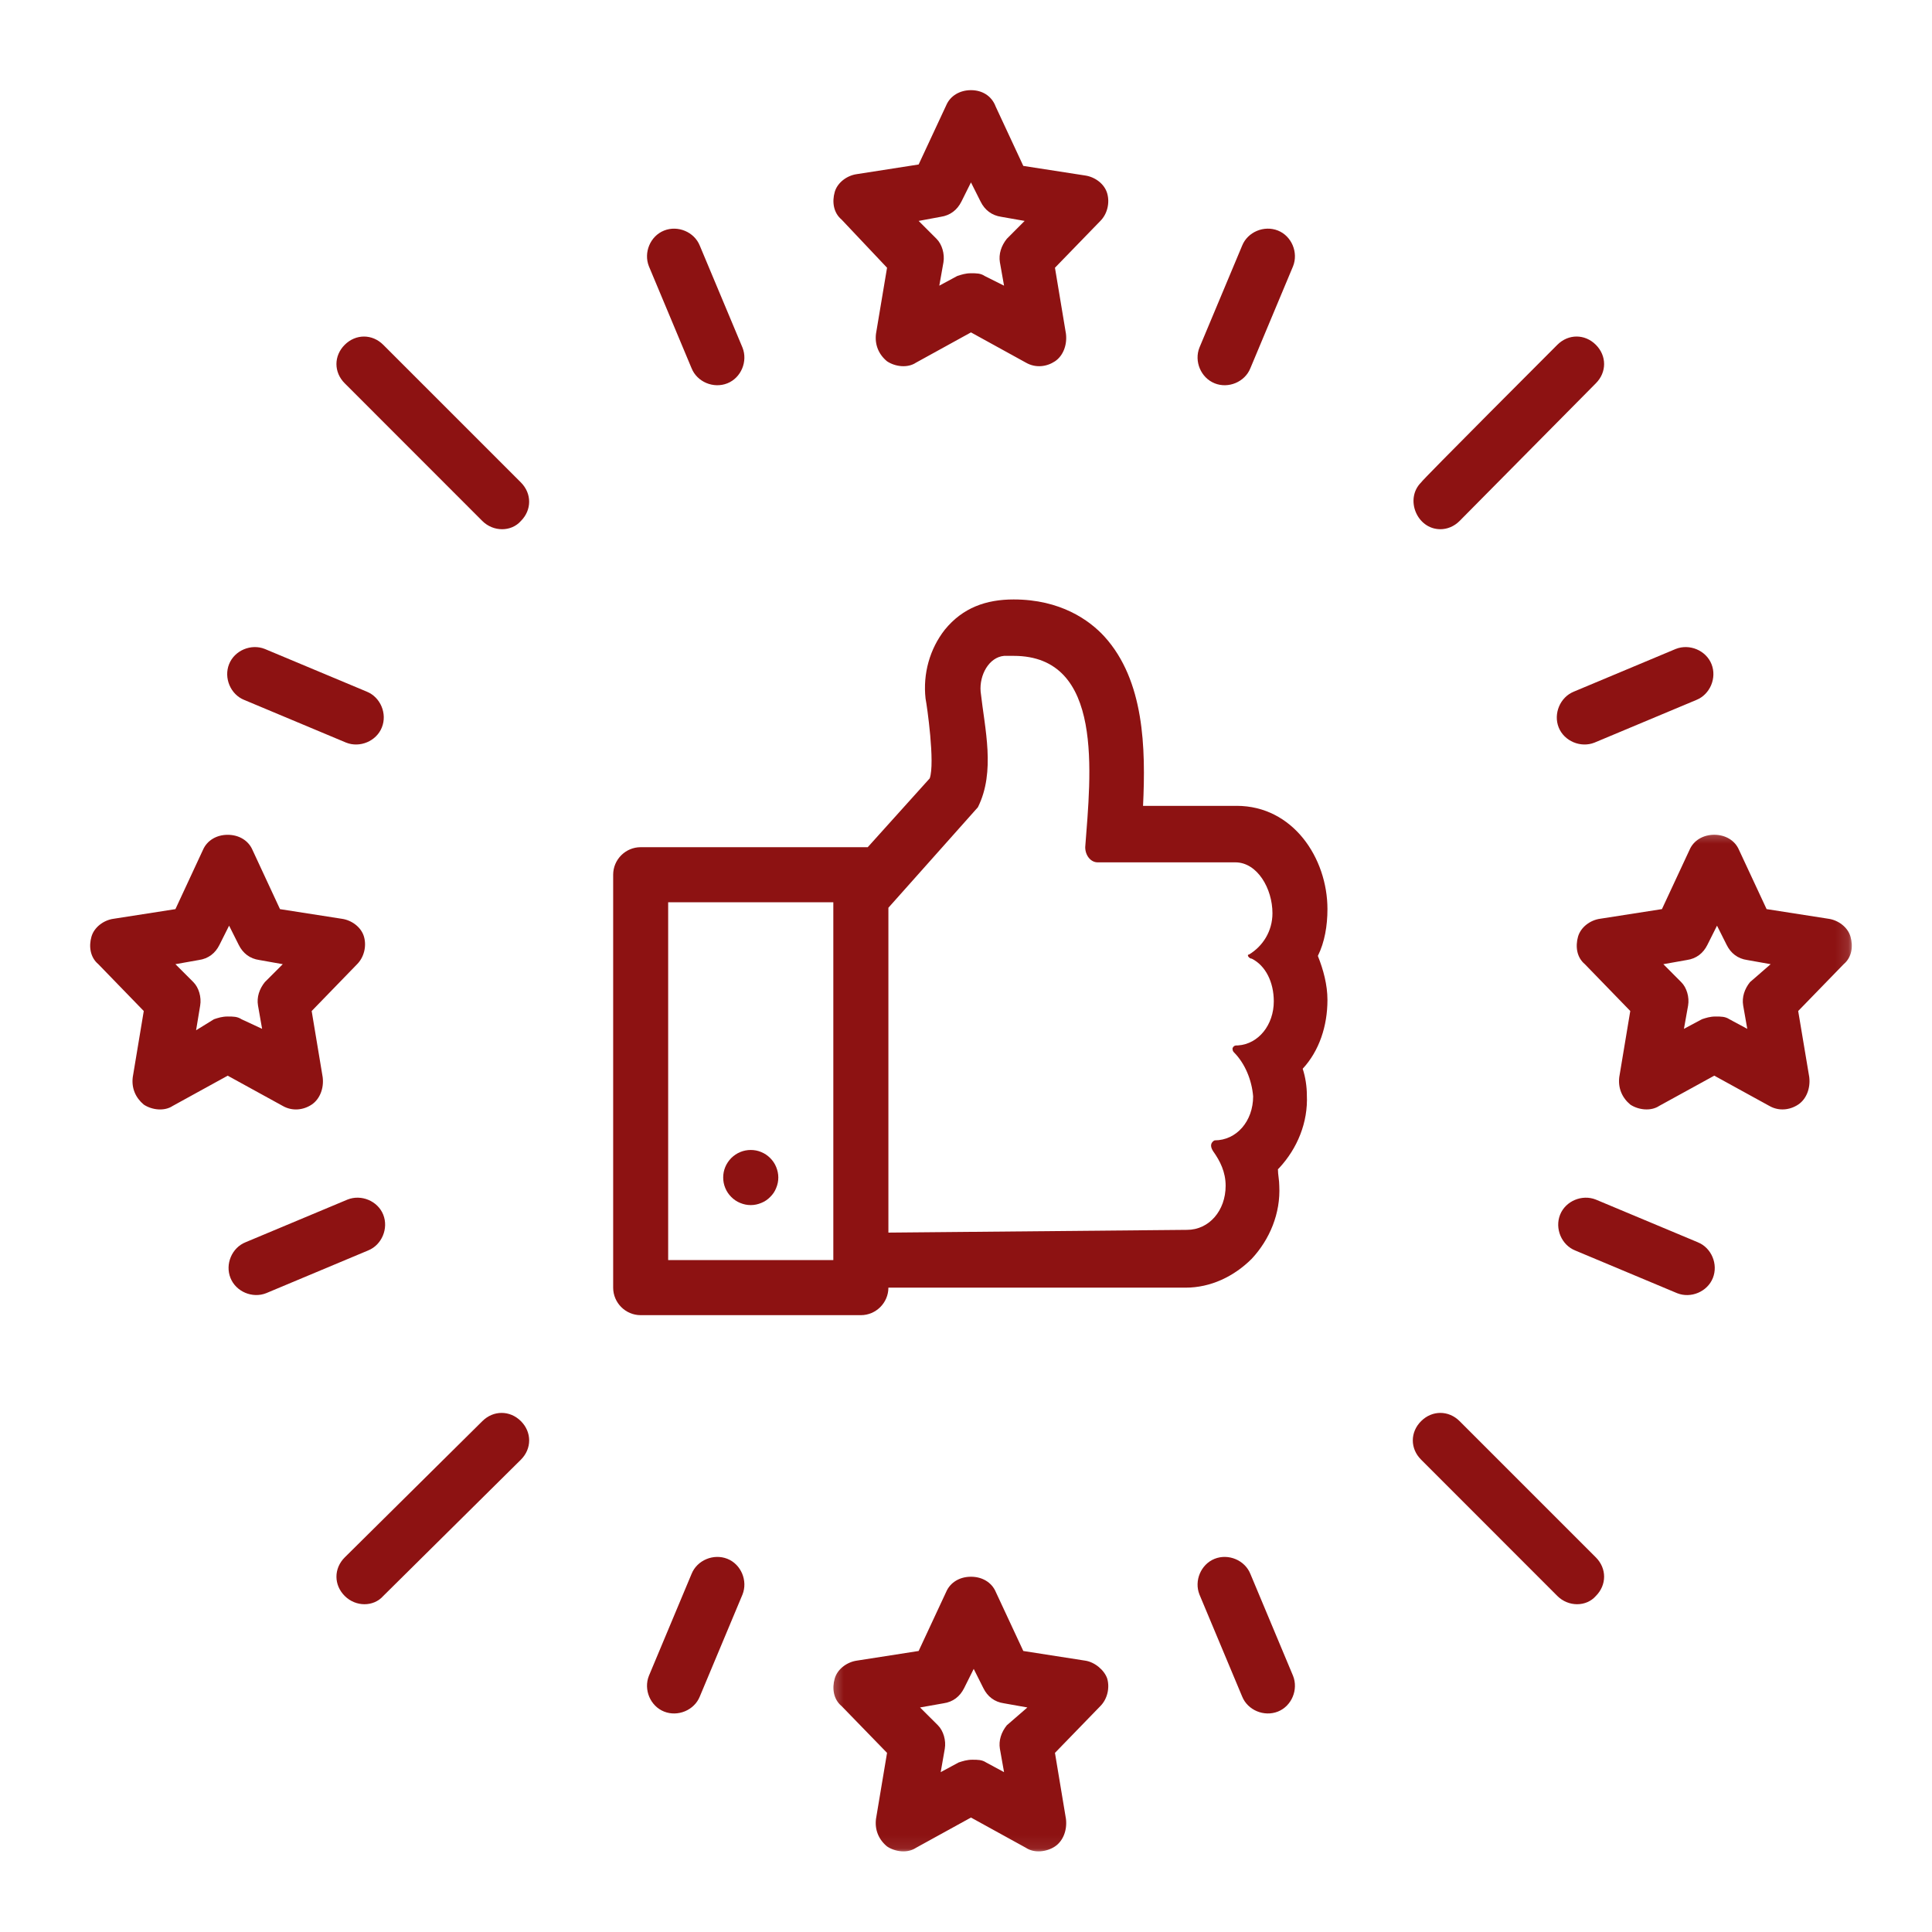 <svg width="150" height="150" viewBox="0 0 150 150" fill="none" xmlns="http://www.w3.org/2000/svg"><path d="M111.829 41.088c.531 0 1.067-.213 1.494-.641l10.578-10.688c.855-.854.855-2.135 0-2.99-.854-.854-2.135-.854-2.989 0 0 0-10.578 10.578-10.578 10.688-1.287 1.281-.323 3.63 1.495 3.63zM37.448 110.338l-10.682 10.578c-.859.854-.859 2.141 0 2.995.854.854 2.24.854 2.99 0l10.688-10.584c.854-.854.854-2.135 0-2.989-.854-.854-2.141-.854-2.995 0zM113.324 110.338c-.855-.854-2.136-.854-2.99 0-.859.854-.859 2.135 0 2.989l10.578 10.584c.854.854 2.245.854 2.99 0 .854-.854.854-2.141 0-2.995l-10.578-10.578zM29.755 26.77c-.854-.854-2.135-.854-2.99 0-.859.854-.859 2.135 0 2.99l10.682 10.688c.854.854 2.245.854 2.995 0 .854-.854.854-2.135 0-2.99L29.755 26.77zM53.693 28.588c.427 1.068 1.708 1.604 2.781 1.172 1.068-.427 1.599-1.708 1.172-2.776l-3.312-7.906c-.427-1.073-1.708-1.604-2.776-1.177-1.073.427-1.604 1.708-1.177 2.776l3.312 7.912zM18.965 54.344l7.906 3.312c1.068.427 2.349-.109 2.776-1.177.432-1.068-.104-2.349-1.172-2.781l-7.912-3.312c-1.068-.427-2.349.109-2.776 1.177-.427 1.068.109 2.354 1.177 2.781zM29.755 94.307c-.427-1.068-1.708-1.599-2.776-1.172l-7.912 3.312c-1.068.427-1.604 1.708-1.172 2.776.427 1.067 1.708 1.604 2.776 1.177l7.906-3.313c1.068-.427 1.604-1.714 1.177-2.781zM56.474 121.026c-1.073-.427-2.354.104-2.781 1.172l-3.312 7.911c-.427 1.068.104 2.349 1.177 2.776 1.068.427 2.349-.104 2.776-1.172l3.312-7.911c.427-1.068-.104-2.349-1.172-2.776zM97.079 122.198c-.427-1.068-1.708-1.599-2.776-1.172-1.068.427-1.604 1.708-1.177 2.776l3.312 7.911c.427 1.068 1.708 1.599 2.781 1.172 1.068-.427 1.599-1.708 1.172-2.776l-3.312-7.911zM131.814 96.448l-7.912-3.312c-1.067-.427-2.349.104-2.776 1.172-.427 1.068.104 2.354 1.177 2.781l7.907 3.313c1.067.427 2.349-.11 2.776-1.177.427-1.068-.105-2.349-1.172-2.776zM121.016 56.479c.427 1.068 1.714 1.604 2.781 1.177l7.907-3.312c1.067-.427 1.604-1.714 1.177-2.781-.427-1.068-1.709-1.604-2.781-1.177l-7.907 3.312c-1.067.432-1.604 1.714-1.177 2.781zM94.303 29.76c1.068.432 2.349-.104 2.776-1.172l3.312-7.912c.427-1.068-.104-2.349-1.172-2.776-1.073-.427-2.354.104-2.781 1.177l-3.312 7.906c-.427 1.068.109 2.349 1.177 2.776zM68.87 20.787l-.859 5.13c-.104.854.213 1.604.859 2.135.641.427 1.599.536 2.24.109l4.276-2.354 4.276 2.354c.75.427 1.604.318 2.245-.109.641-.427.958-1.281.854-2.135l-.854-5.13 3.526-3.635c.531-.531.745-1.385.531-2.135-.213-.75-.958-1.281-1.708-1.391l-4.807-.745-2.141-4.599C76.99 7.427 76.24 7 75.386 7c-.854 0-1.604.427-1.922 1.177l-2.141 4.594-4.807.75c-.745.104-1.495.641-1.708 1.385-.214.75-.109 1.604.531 2.141l3.531 3.74zm4.167-3.953c.745-.109 1.281-.536 1.604-1.177l.745-1.495.75 1.495c.318.641.854 1.068 1.604 1.177l1.812.318-1.385 1.391c-.427.536-.641 1.177-.536 1.818l.323 1.818-1.5-.75c-.318-.214-.641-.214-1.068-.214-.427 0-.745.109-1.068.214l-1.391.75.323-1.818c.104-.641-.109-1.391-.536-1.818l-1.391-1.391 1.714-.318z" fill="#8D1212"/><mask id="a" style="mask-type:luminance" maskUnits="userSpaceOnUse" x="64" y="121" width="23" height="23"><path d="M64.303 121.646h22.667v22.302H64.303v-22.302z" fill="#fff"/></mask><g mask="url(#a)"><path d="M84.256 128.932l-4.807-.75-2.141-4.594c-.318-.745-1.068-1.172-1.922-1.172-.854 0-1.604.427-1.922 1.172l-2.141 4.594-4.807.75c-.745.109-1.495.641-1.708 1.391-.213.744-.109 1.604.531 2.135l3.531 3.635-.859 5.131c-.104.854.213 1.599.859 2.135.641.427 1.599.537 2.24.109l4.276-2.354 4.276 2.354c.641.428 1.604.318 2.245-.109.641-.427.958-1.281.854-2.135l-.854-5.131 3.526-3.635c.531-.531.745-1.391.531-2.135-.214-.641-.958-1.282-1.708-1.391zm-6.089 5.021c-.427.536-.641 1.177-.536 1.818l.323 1.817-1.391-.75c-.323-.213-.641-.213-1.068-.213-.427 0-.75.109-1.068.213l-1.391.75.318-1.817c.109-.641-.104-1.386-.531-1.818l-1.391-1.386 1.818-.322c.745-.105 1.281-.532 1.604-1.178l.745-1.494.75 1.494c.318.646.854 1.073 1.604 1.178l1.812.322-1.599 1.386z" fill="#8D1212"/></g><mask id="b" style="mask-type:luminance" maskUnits="userSpaceOnUse" x="121" y="64" width="23" height="23"><path d="M121.637 64.312h22.25v22.667h-22.25V64.312z" fill="#fff"/></mask><g mask="url(#b)"><path d="M143.673 72.724c-.213-.75-.963-1.286-1.708-1.391l-4.807-.75-2.141-4.594c-.318-.75-1.068-1.177-1.922-1.177-.854 0-1.604.427-1.922 1.177l-2.14 4.594-4.808.75c-.75.104-1.494.641-1.708 1.391-.214.745-.109 1.599.531 2.135l3.526 3.635-.854 5.13c-.104.854.214 1.599.854 2.135.641.427 1.604.531 2.245.104l4.276-2.349 4.276 2.349c.745.427 1.599.323 2.24-.104.646-.427.963-1.281.859-2.135l-.859-5.13 3.531-3.635c.641-.536.745-1.391.531-2.135zm-7.802 3.526c-.427.531-.64 1.172-.531 1.818l.318 1.812-1.386-.745c-.323-.213-.646-.213-1.073-.213-.427 0-.744.104-1.067.213l-1.391.745.323-1.812c.109-.646-.104-1.391-.537-1.818l-1.385-1.391 1.818-.323c.745-.104 1.281-.531 1.599-1.172l.75-1.495.75 1.495c.317.641.854 1.068 1.599 1.172l1.817.323-1.604 1.391z" fill="#8D1212"/></g><path d="M21.953 85.865c.75.427 1.604.323 2.245-.104.641-.427.964-1.281.854-2.135l-.854-5.13 3.526-3.635c.536-.536.75-1.391.536-2.135-.213-.75-.964-1.286-1.714-1.391l-4.807-.75-2.135-4.594c-.323-.75-1.068-1.177-1.927-1.177-.854 0-1.599.427-1.922 1.177l-2.135 4.594-4.812.75c-.745.104-1.495.641-1.708 1.391-.214.745-.104 1.599.536 2.135l3.526 3.635-.854 5.13c-.109.854.214 1.599.854 2.135.641.427 1.604.531 2.245.104l4.271-2.349 4.276 2.349zm-6.729-5.875l.318-1.922c.109-.646-.104-1.391-.531-1.818l-1.391-1.391 1.818-.323c.745-.104 1.281-.531 1.599-1.172l.75-1.495.75 1.495c.318.641.854 1.068 1.599 1.172l1.818.323-1.391 1.391c-.427.531-.641 1.172-.531 1.818l.318 1.812-1.599-.745c-.323-.213-.641-.213-1.073-.213-.427 0-.745.104-1.068.213l-1.385.854zM60.428 91.421c0 .286-.057.557-.167.818-.104.266-.26.495-.464.693-.198.203-.427.359-.693.464-.26.109-.531.167-.818.167-.281 0-.552-.057-.818-.167-.261-.104-.49-.26-.693-.464-.198-.198-.354-.427-.464-.693-.109-.261-.162-.531-.162-.818 0-.281.052-.552.162-.818.109-.26.266-.489.464-.693.203-.198.432-.354.693-.464.266-.109.536-.162.818-.162.286 0 .557.052.818.162.266.109.495.266.693.464.203.203.359.432.464.693.109.266.167.536.167.818z" fill="#8D1212"/><path d="M96.012 62.567h-7.266c.213-4.484.104-9.724-2.995-13.141-1.172-1.281-3.417-2.885-7.052-2.885-2.135 0-3.953.641-5.344 2.349-1.172 1.495-1.708 3.422-1.495 5.344.109.536.75 5.021.323 6.198l-4.812 5.344H49.741c-1.177 0-2.135.964-2.135 2.135v32.062c0 1.172.958 2.136 2.135 2.136h17.099c1.172 0 2.135-.964 2.135-2.136h23.083c1.922 0 3.74-.854 5.13-2.245 1.391-1.495 2.245-3.526 2.135-5.667 0-.427-.104-.854-.104-1.281l.104-.104c1.391-1.5 2.245-3.526 2.141-5.667 0-.641-.11-1.391-.323-2.031 1.281-1.385 1.922-3.312 1.922-5.344 0-1.172-.318-2.349-.745-3.417.531-1.068.745-2.349.745-3.635 0-3.953-2.672-8.016-7.052-8.016zM64.699 97.833H51.876V70.051h12.823v27.781zm32.49-23.401c1.068.536 1.708 1.818 1.708 3.312 0 1.818-1.177 3.312-2.776 3.422-.213 0-.323 0-.427.214 0 .104 0 .213.104.318.854.854 1.391 2.141 1.495 3.422 0 1.922-1.281 3.417-2.99 3.417 0 0-.536.213-.109.854.536.75.964 1.604.964 2.672 0 1.927-1.281 3.422-2.995 3.422l-23.188.214V70.478l6.948-7.802c1.385-2.776.531-6.094.213-8.979-.109-1.281.641-2.667 1.818-2.776h.745c7.052 0 5.984 9.193 5.557 14.854 0 .641.427 1.177.964 1.177h10.688c1.708 0 2.885 2.031 2.885 3.953 0 1.391-.75 2.562-1.818 3.203-.214 0 0 .323.213.323z" fill="#8D1212"/></svg>